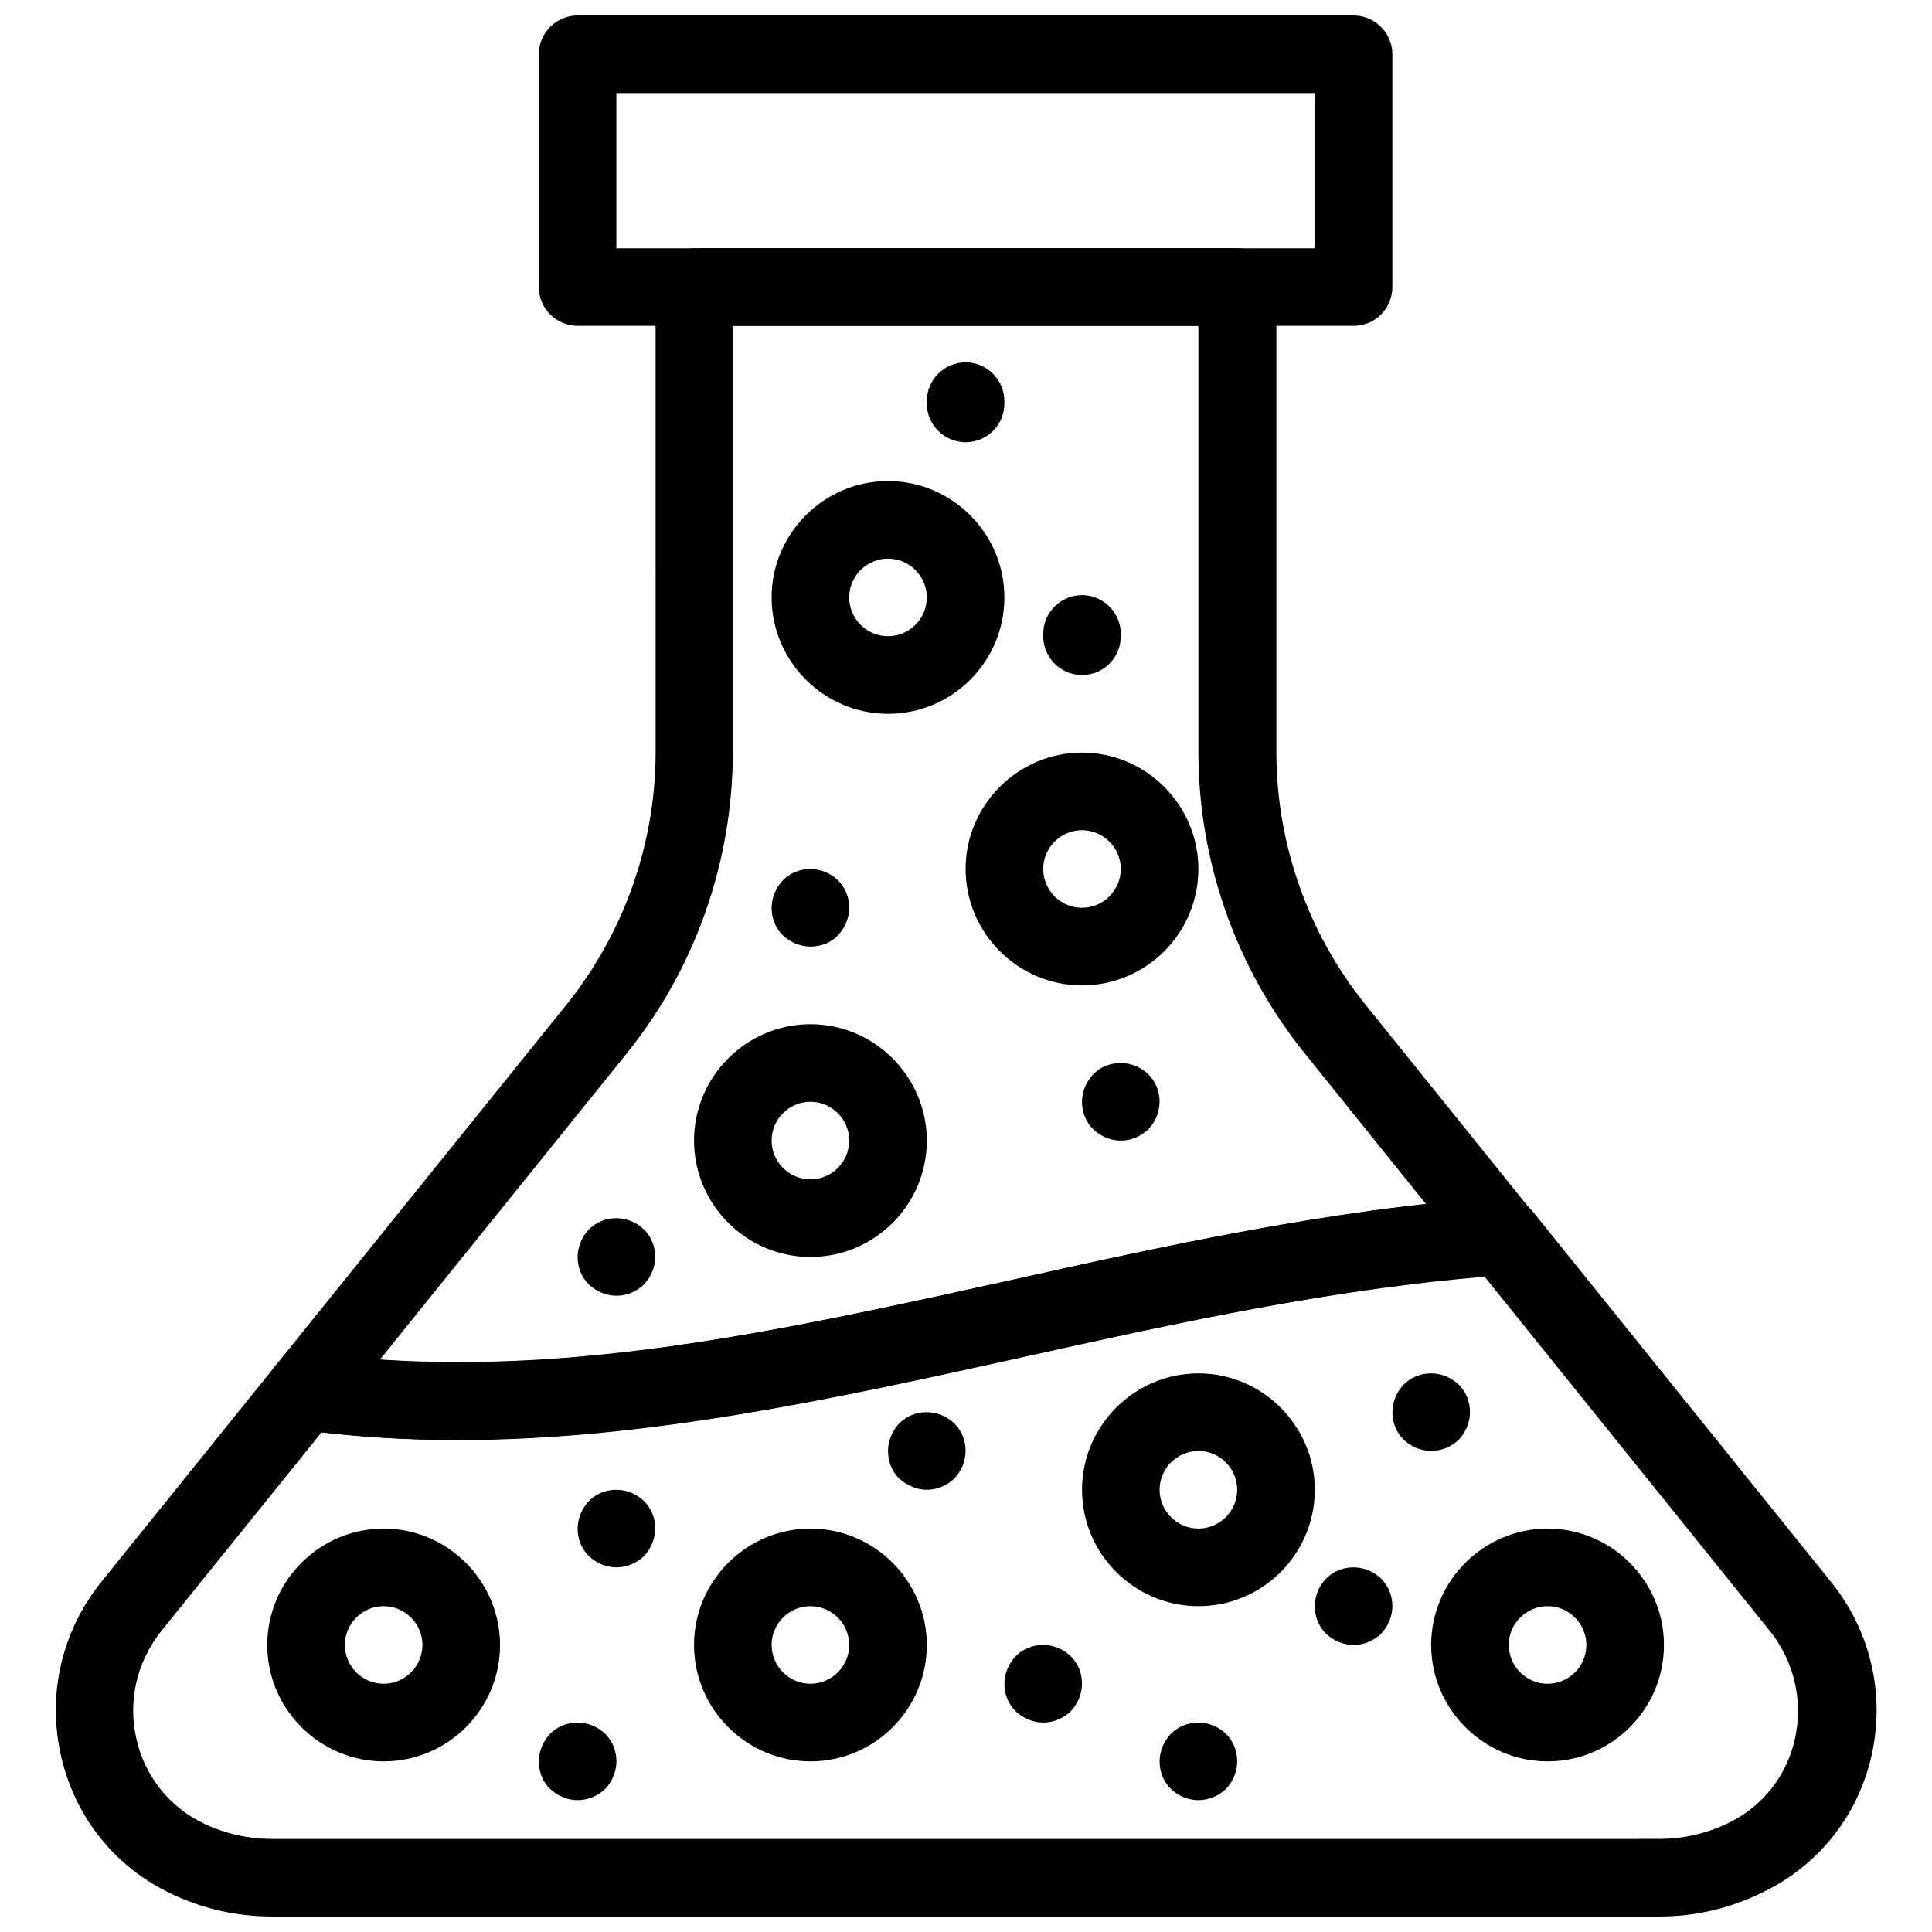 <?xml version="1.0" encoding="UTF-8"?>
<!-- The Best Svg Icon site in the world: iconSvg.co, Visit us! https://iconsvg.co -->
<svg width="800px" height="800px" version="1.1" viewBox="144 144 512 512" xmlns="http://www.w3.org/2000/svg">
 <defs>
  <clipPath id="b">
   <path d="m286 148.09h227v82.906h-227z"/>
  </clipPath>
  <clipPath id="a">
   <path d="m158 461h484v190.9h-484z"/>
  </clipPath>
 </defs>
 <g clip-path="url(#b)">
  <path d="m502.71 230.35h-205.64c-5.656 0-10.281-4.625-10.281-10.281v-61.691c0-5.656 4.625-10.281 10.281-10.281h205.64c5.656 0 10.281 4.625 10.281 10.281v61.691c0 5.656-4.523 10.281-10.281 10.281zm-195.36-20.562h185.07v-41.129h-185.07z"/>
 </g>
 <path d="m265.51 525.64c-14.496 0-28.582-0.926-42.156-2.777-3.703-0.516-6.785-2.981-8.121-6.375-1.336-3.496-0.824-7.402 1.543-10.281l77.32-95.93c15.219-18.918 23.648-42.668 23.648-66.934l-0.004-123.28c0-5.656 4.625-10.281 10.281-10.281h143.95c5.656 0 10.281 4.625 10.281 10.281v123.28c0 24.266 8.43 48.117 23.648 66.934l44.211 54.906c2.363 2.981 2.981 7.094 1.441 10.59-1.543 3.496-4.832 5.859-8.738 6.168-43.492 3.086-86.266 12.543-127.6 21.695-48.941 10.797-99.426 22.004-149.7 22.004zm-20.871-21.281c6.785 0.516 13.777 0.719 20.77 0.719 48.016 0 95.211-10.488 145.18-21.488 35.988-8.02 73.105-16.246 111.35-20.461l-32.184-39.996c-18.199-22.516-28.172-50.895-28.172-79.891v-112.89h-123.38v113c0 28.996-9.973 57.371-28.172 79.891z"/>
 <g clip-path="url(#a)">
  <path d="m583.63 651.9h-367.37c-9.355 0-18.301-1.953-26.734-5.965-14.91-6.992-25.602-20.254-29.305-36.398-3.805-16.348 0.102-33.211 10.59-46.27l46.062-57.168c2.262-2.777 5.859-4.215 9.355-3.703 12.75 1.746 25.602 2.57 39.379 2.57 48.016 0 95.211-10.488 145.18-21.488 42.051-9.355 85.543-19.02 130.68-22.207 3.394-0.207 6.582 1.234 8.738 3.805l79.066 98.191c10.383 12.852 14.293 29.508 10.797 45.547-3.394 15.836-13.676 28.996-27.965 36.191-9.043 4.633-18.504 6.894-28.477 6.894zm-354.41-128.32-42.465 52.645c-6.477 8.121-8.945 18.508-6.582 28.688 2.262 9.973 8.844 18.098 17.992 22.414 5.656 2.672 11.723 4.012 17.992 4.012l367.48-0.004c6.684 0 13.16-1.543 19.02-4.523 8.738-4.422 15.012-12.543 17.066-22.207 2.16-10.078-0.309-20.359-6.684-28.379l-75.672-93.977c-41.746 3.496-82.664 12.543-122.36 21.285-48.84 10.797-99.324 22.004-149.6 22.004-12.336 0.098-24.469-0.621-36.188-1.957z"/>
 </g>
 <path d="m554.12 610.78c-16.965 0-30.844-13.879-30.844-30.844s13.879-30.844 30.844-30.844 30.844 13.879 30.844 30.844c0 16.961-13.777 30.844-30.844 30.844zm0-41.129c-5.656 0-10.281 4.625-10.281 10.281s4.625 10.281 10.281 10.281 10.281-4.625 10.281-10.281c0-5.652-4.629-10.281-10.281-10.281z"/>
 <path d="m461.59 569.65c-16.965 0-30.844-13.879-30.844-30.844 0-16.965 13.879-30.844 30.844-30.844 16.965 0 30.844 13.879 30.844 30.844 0.004 16.965-13.773 30.844-30.844 30.844zm0-41.129c-5.656 0-10.281 4.625-10.281 10.281s4.625 10.281 10.281 10.281 10.281-4.625 10.281-10.281c0-5.652-4.625-10.281-10.281-10.281z"/>
 <path d="m358.77 610.78c-16.965 0-30.844-13.879-30.844-30.844s13.879-30.844 30.844-30.844c16.965 0 30.844 13.879 30.844 30.844 0 16.961-13.777 30.844-30.844 30.844zm0-41.129c-5.656 0-10.281 4.625-10.281 10.281s4.625 10.281 10.281 10.281 10.281-4.625 10.281-10.281c0-5.652-4.629-10.281-10.281-10.281z"/>
 <path d="m245.67 610.78c-16.965 0-30.844-13.879-30.844-30.844s13.879-30.844 30.844-30.844c16.965 0 30.844 13.879 30.844 30.844 0.004 16.961-13.777 30.844-30.844 30.844zm0-41.129c-5.656 0-10.281 4.625-10.281 10.281s4.625 10.281 10.281 10.281 10.281-4.625 10.281-10.281c0-5.652-4.625-10.281-10.281-10.281z"/>
 <path d="m358.77 477.11c-16.965 0-30.844-13.879-30.844-30.844 0-16.965 13.879-30.844 30.844-30.844 16.965 0 30.844 13.879 30.844 30.844 0 16.961-13.777 30.844-30.844 30.844zm0-41.129c-5.656 0-10.281 4.625-10.281 10.281s4.625 10.281 10.281 10.281 10.281-4.625 10.281-10.281c0-5.652-4.629-10.281-10.281-10.281z"/>
 <path d="m430.74 405.14c-16.965 0-30.844-13.879-30.844-30.844s13.879-30.844 30.844-30.844c16.965 0 30.844 13.879 30.844 30.844 0 16.961-13.777 30.844-30.844 30.844zm0-41.129c-5.656 0-10.281 4.625-10.281 10.281s4.625 10.281 10.281 10.281 10.281-4.625 10.281-10.281c0-5.652-4.629-10.281-10.281-10.281z"/>
 <path d="m379.33 333.17c-16.965 0-30.844-13.879-30.844-30.844 0-16.965 13.879-30.844 30.844-30.844 16.965 0 30.844 13.879 30.844 30.844 0 16.961-13.777 30.844-30.844 30.844zm0-41.129c-5.656 0-10.281 4.625-10.281 10.281s4.625 10.281 10.281 10.281 10.281-4.625 10.281-10.281c0-5.652-4.625-10.281-10.281-10.281z"/>
 <path d="m430.74 322.89c-5.656 0-10.281-4.625-10.281-10.281v-0.617c0-5.656 4.625-10.281 10.281-10.281s10.281 4.625 10.281 10.281v0.617c0 5.652-4.523 10.281-10.281 10.281z"/>
 <path d="m399.89 261.2c-5.656 0-10.281-4.625-10.281-10.281v-0.617c0-5.656 4.625-10.281 10.281-10.281s10.281 4.625 10.281 10.281v0.617c0 5.652-4.523 10.281-10.281 10.281z"/>
 <path d="m358.77 394.86c-2.672 0-5.348-1.133-7.301-2.981-1.953-1.852-2.981-4.523-2.981-7.301 0-2.672 1.133-5.348 2.981-7.301 1.953-1.953 4.523-2.981 7.301-2.981 2.777 0 5.348 1.133 7.301 2.981 1.953 1.953 2.981 4.523 2.981 7.301 0 2.672-1.133 5.348-2.981 7.301-1.852 1.949-4.527 2.981-7.301 2.981z"/>
 <path d="m441.02 446.27c-2.672 0-5.348-1.133-7.301-2.981-1.953-1.953-2.981-4.523-2.981-7.301 0-2.672 1.133-5.348 2.981-7.301 1.953-1.953 4.523-2.981 7.301-2.981 2.777 0 5.348 1.133 7.301 2.981 1.953 1.953 2.981 4.523 2.981 7.301 0 2.672-1.133 5.348-2.981 7.301-1.953 1.852-4.523 2.981-7.301 2.981z"/>
 <path d="m297.08 621.06c-2.672 0-5.348-1.133-7.301-2.981-1.953-1.852-2.981-4.523-2.981-7.301 0-2.672 1.133-5.348 2.981-7.301 1.953-1.953 4.523-2.981 7.301-2.981s5.348 1.133 7.301 2.981c1.953 1.953 2.981 4.523 2.981 7.301 0 2.672-1.133 5.348-2.981 7.301-1.953 1.848-4.523 2.981-7.301 2.981z"/>
 <path d="m307.36 559.37c-2.672 0-5.348-1.133-7.301-2.981-1.953-1.953-2.981-4.523-2.981-7.301 0-2.672 1.133-5.348 2.981-7.301 1.953-1.953 4.523-2.981 7.301-2.981s5.348 1.133 7.301 2.981c1.953 1.953 2.981 4.523 2.981 7.301 0 2.672-1.133 5.348-2.981 7.301-1.953 1.848-4.523 2.981-7.301 2.981z"/>
 <path d="m389.61 538.8c-2.672 0-5.348-1.133-7.301-2.981-1.953-1.852-2.981-4.523-2.981-7.301 0-2.672 1.133-5.348 2.981-7.301 1.953-1.953 4.523-2.981 7.301-2.981 2.777 0 5.348 1.133 7.301 2.981 1.953 1.953 2.981 4.523 2.981 7.301 0 2.672-1.133 5.348-2.981 7.301-1.953 1.848-4.523 2.981-7.301 2.981z"/>
 <path d="m420.46 600.49c-2.672 0-5.348-1.133-7.301-2.981-1.953-1.953-2.981-4.523-2.981-7.301 0-2.672 1.133-5.348 2.981-7.301 1.953-1.953 4.523-2.981 7.301-2.981 2.777 0 5.348 1.133 7.301 2.981 1.953 1.953 2.981 4.523 2.981 7.301 0 2.672-1.133 5.348-2.981 7.301-1.957 1.852-4.527 2.981-7.301 2.981z"/>
 <path d="m461.59 621.06c-2.672 0-5.348-1.133-7.301-2.981-1.953-1.953-2.981-4.523-2.981-7.301 0-2.672 1.133-5.348 2.981-7.301 1.953-1.953 4.523-2.981 7.301-2.981 2.777 0 5.348 1.133 7.301 2.981 1.953 1.953 2.981 4.523 2.981 7.301s-1.133 5.348-2.981 7.301c-1.953 1.848-4.523 2.981-7.301 2.981z"/>
 <path d="m502.71 579.93c-2.672 0-5.348-1.133-7.301-2.981-1.953-1.953-2.981-4.523-2.981-7.301 0-2.672 1.133-5.348 2.981-7.301 1.953-1.953 4.523-2.981 7.301-2.981s5.348 1.133 7.301 2.981c1.953 1.953 2.981 4.523 2.981 7.301 0 2.672-1.133 5.348-2.981 7.301-1.957 1.852-4.527 2.981-7.301 2.981z"/>
 <path d="m523.28 528.52c-2.672 0-5.348-1.133-7.301-2.981-1.953-1.953-2.981-4.523-2.981-7.301 0-2.672 1.133-5.348 2.981-7.301 1.953-1.953 4.523-2.981 7.301-2.981s5.348 1.133 7.301 2.981c1.953 1.953 2.981 4.523 2.981 7.301 0 2.672-1.133 5.348-2.981 7.301-1.953 1.852-4.523 2.981-7.301 2.981z"/>
 <path d="m307.36 487.39c-2.672 0-5.348-1.133-7.301-2.981-1.953-1.953-2.981-4.523-2.981-7.301 0-2.672 1.133-5.348 2.981-7.301 1.953-1.953 4.523-2.981 7.301-2.981 2.672 0 5.348 1.133 7.301 2.981 1.953 1.953 2.981 4.523 2.981 7.301 0 2.672-1.133 5.348-2.981 7.301-1.953 1.848-4.523 2.981-7.301 2.981z"/>
</svg>